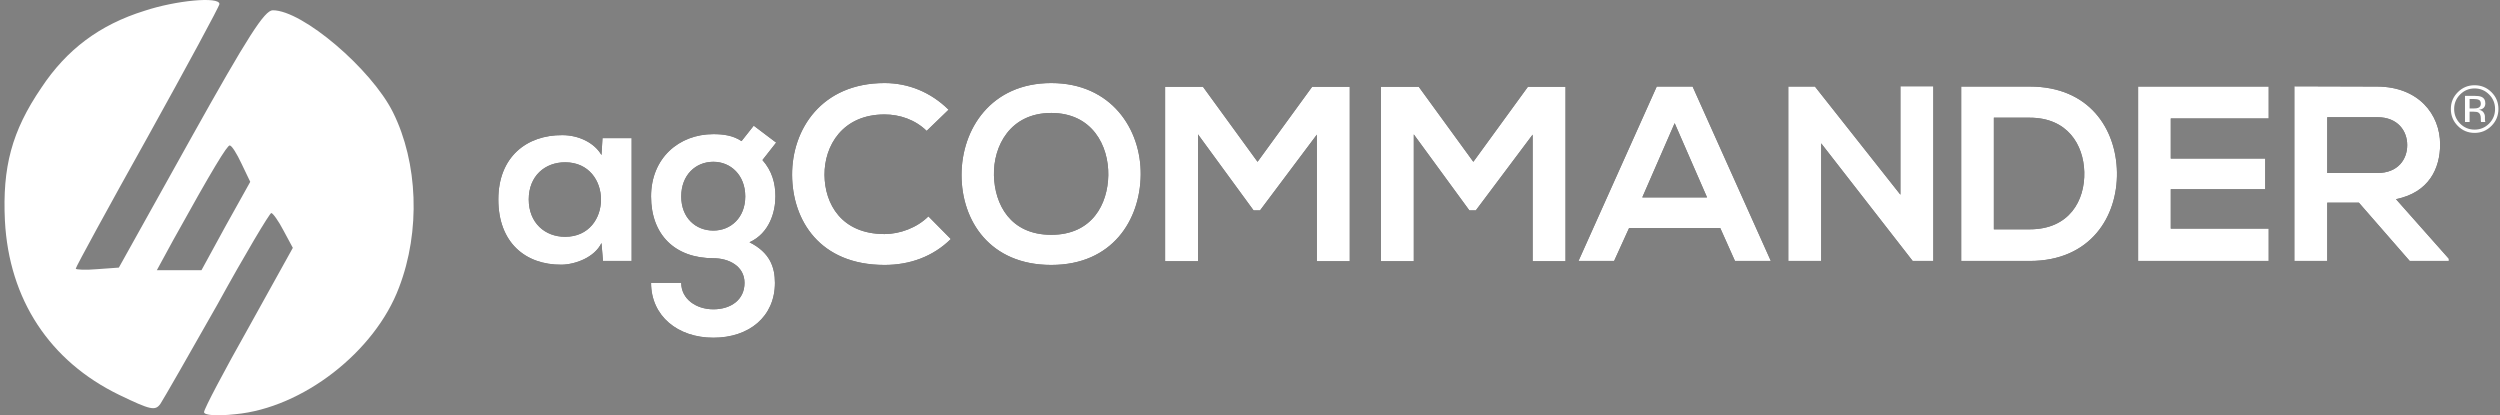 
<svg width="301px" height="50px" viewBox="0 0 301 50" version="1.1" xmlns="http://www.w3.org/2000/svg" xmlns:xlink="http://www.w3.org/1999/xlink">
    <rect x="0" y="0" width="301" height="50" fill="#808080" stroke="none"/>
    <g id="Page-1" stroke="none" stroke-width="1" fill="none" fill-rule="evenodd">
        <g id="agclogo1x-1" fill-rule="nonzero">
            <g id="Group" transform="translate(25, 25) scale(-1, 1) rotate(-180) translate(-25, -25) translate(0, -0)" fill="#FFFFFF">
                <path d="M17.4,48.7 C11.962,47.01 8.007,44.006 4.979,39.437 C1.396,34.179 0.283,29.86 0.592,23.414 C1.087,13.963 5.968,6.514 14.372,2.446 C18.141,0.631 18.697,0.506 19.315,1.382 C19.686,1.945 22.775,7.328 26.174,13.337 C29.511,19.408 32.477,24.352 32.662,24.352 C32.847,24.352 33.527,23.414 34.145,22.224 L35.257,20.159 L29.943,10.583 C26.977,5.325 24.567,0.756 24.567,0.381 C24.567,0.005 26.05,-0.12 28.337,0.13 C36.431,0.881 45.144,7.641 48.048,15.402 C50.643,22.162 50.334,30.424 47.307,36.495 C44.711,41.69 36.431,48.763 32.847,48.763 C31.859,48.763 29.881,45.696 22.961,33.303 L14.31,17.781 L11.715,17.593 C10.294,17.468 9.12,17.53 9.12,17.655 C9.12,17.843 13.012,24.978 17.77,33.491 C22.528,42.065 26.421,49.263 26.421,49.514 C26.421,50.452 21.169,49.952 17.4,48.7 Z M29.078,30.299 L30.129,28.108 L27.163,22.788 L24.258,17.468 L21.601,17.468 L18.883,17.468 L20.86,21.098 C25.68,29.798 27.348,32.489 27.657,32.489 C27.904,32.489 28.522,31.488 29.078,30.299 Z" id="Shape"></path>
            </g>
            <g id="agCOMMANDER" transform="translate(60, 10)">
                <g id="path-1-link" fill="#000000">
                    <path d="M12.42,8.67 L12.54,6.63 L16.05,6.63 L16.05,21.42 L12.6,21.42 L12.42,19.26 C11.58,21 9.27,21.84 7.62,21.87 C3.24,21.9 0,19.2 0,14.01 C0,8.91 3.39,6.24 7.71,6.27 C9.69,6.27 11.58,7.2 12.42,8.67 Z M8.04,9.54 C5.61,9.54 3.66,11.19 3.66,14.01 C3.66,16.83 5.61,18.51 8.04,18.51 C13.8,18.51 13.8,9.54 8.04,9.54 Z M29.28,6.99 L30.75,5.13 L33.45,7.17 L31.8,9.27 C32.94,10.56 33.36,12.03 33.36,13.65 C33.36,15.48 32.67,18.06 30.24,19.17 C32.7,20.4 33.3,22.17 33.3,24.06 C33.3,28.14 30.18,30.66 25.89,30.66 C21.6,30.66 18.39,28.05 18.39,24.06 L22.02,24.06 C22.02,25.98 23.79,27.24 25.89,27.24 C27.99,27.24 29.64,26.1 29.64,24.06 C29.64,22.02 27.72,21.09 25.89,21.09 C21.27,21.09 18.39,18.27 18.39,13.65 C18.39,9.03 21.75,6.15 25.89,6.15 C27.06,6.15 28.26,6.3 29.28,6.99 Z M25.89,9.48 C23.76,9.48 22.02,11.07 22.02,13.65 C22.02,16.23 23.76,17.76 25.89,17.76 C27.99,17.76 29.73,16.2 29.73,13.65 C29.73,11.1 27.99,9.48 25.89,9.48 Z M51.78,16.05 L54.48,18.78 C52.32,20.91 49.53,21.9 46.5,21.9 C38.7,21.9 35.4,16.53 35.37,11.07 C35.34,5.58 38.91,0 46.5,0 C49.35,0 52.05,1.08 54.21,3.21 L51.57,5.76 C50.19,4.41 48.33,3.78 46.5,3.78 C41.43,3.78 39.24,7.56 39.27,11.07 C39.3,14.55 41.31,18.18 46.5,18.18 C48.33,18.18 50.4,17.43 51.78,16.05 Z M66.57,0 C73.8,0 77.4,5.55 77.34,11.04 C77.28,16.47 73.95,21.9 66.57,21.9 C59.19,21.9 55.77,16.59 55.77,11.07 C55.77,5.55 59.31,0 66.57,0 Z M66.57,3.6 C61.62,3.6 59.58,7.59 59.67,11.13 C59.76,14.58 61.62,18.27 66.57,18.27 C71.52,18.27 73.38,14.55 73.44,11.1 C73.5,7.56 71.52,3.6 66.57,3.6 Z M98.55,21.45 L98.55,6.21 L91.71,15.33 L90.93,15.33 L84.24,6.18 L84.24,21.45 L80.28,21.45 L80.28,0.45 L84.84,0.45 L91.41,9.48 L97.98,0.45 L102.51,0.45 L102.51,21.45 L98.55,21.45 Z M124.53,21.45 L124.53,6.21 L117.69,15.33 L116.91,15.33 L110.22,6.18 L110.22,21.45 L106.26,21.45 L106.26,0.45 L110.82,0.45 L117.39,9.48 L123.96,0.45 L128.49,0.45 L128.49,21.45 L124.53,21.45 Z M148.89,21.42 L147.12,17.46 L136.14,17.46 L134.34,21.42 L130.05,21.42 L139.47,0.42 L143.79,0.42 L153.21,21.42 L148.89,21.42 Z M145.53,13.77 L141.63,4.83 L137.73,13.77 L145.53,13.77 Z M168.81,13.44 L168.81,0.39 L172.77,0.39 L172.77,21.42 L170.31,21.42 L170.31,21.45 L159.27,7.26 L159.27,21.42 L155.31,21.42 L155.31,0.42 L158.52,0.42 L168.81,13.44 Z M184.38,0.42 C191.58,0.42 194.79,5.55 194.88,10.74 C194.97,16.05 191.73,21.42 184.38,21.42 L176.13,21.42 L176.13,0.42 L184.38,0.42 Z M180.06,4.17 L180.06,17.61 L184.38,17.61 C189.15,17.61 191.04,14.13 190.95,10.71 C190.86,7.44 188.94,4.17 184.38,4.17 L180.06,4.17 Z M213.15,17.52 L213.15,21.42 L197.43,21.42 L197.43,0.42 L213.15,0.42 L213.15,4.26 L201.36,4.26 L201.36,9.09 L212.73,9.09 L212.73,12.78 L201.36,12.78 L201.36,17.52 L213.15,17.52 Z M234.84,21.15 L234.84,21.42 L230.13,21.42 L224.01,14.4 L220.2,14.4 L220.2,21.42 L216.24,21.42 L216.24,0.39 C219.57,0.39 222.9,0.42 226.23,0.42 C231.18,0.45 233.79,3.75 233.79,7.38 C233.79,10.26 232.47,13.17 228.48,13.98 L234.84,21.15 Z M226.23,4.11 L220.2,4.11 L220.2,10.83 L226.23,10.83 C228.75,10.83 229.83,9.15 229.83,7.47 C229.83,5.79 228.72,4.11 226.23,4.11 Z" id="path-1"></path>
                </g>
                <g id="path-1-link" fill="#FFFFFF">
                    <path d="M237.941,0.648 C237.262,0.648 236.681,0.891 236.199,1.375 C235.72,1.857 235.48,2.439 235.48,3.121 C235.48,3.809 235.719,4.395 236.195,4.879 C236.674,5.363 237.257,5.605 237.941,5.605 C238.626,5.605 239.208,5.363 239.688,4.879 C240.167,4.395 240.406,3.809 240.406,3.121 C240.406,2.439 240.167,1.857 239.688,1.375 C239.206,0.891 238.624,0.648 237.941,0.648 Z M240.812,3.121 C240.812,3.915 240.533,4.594 239.973,5.156 C239.413,5.719 238.736,6 237.941,6 C237.147,6 236.471,5.719 235.914,5.156 C235.359,4.596 235.082,3.918 235.082,3.121 C235.082,2.332 235.362,1.658 235.922,1.098 C236.479,0.54 237.152,0.262 237.941,0.262 C238.736,0.262 239.413,0.54 239.973,1.098 C240.533,1.655 240.812,2.329 240.812,3.121 Z M238.691,2.496 C238.691,2.267 238.622,2.113 238.482,2.035 C238.343,1.957 238.12,1.918 237.812,1.918 L237.34,1.918 L237.34,3.059 L237.84,3.059 C238.074,3.059 238.25,3.035 238.367,2.988 C238.583,2.902 238.691,2.738 238.691,2.496 Z M237.887,1.539 C238.277,1.539 238.564,1.577 238.746,1.652 C239.072,1.788 239.234,2.053 239.234,2.449 C239.234,2.73 239.132,2.937 238.926,3.07 C238.816,3.141 238.664,3.191 238.469,3.223 C238.716,3.262 238.897,3.365 239.012,3.531 C239.126,3.698 239.184,3.861 239.184,4.02 L239.184,4.25 C239.184,4.323 239.186,4.401 239.191,4.484 C239.197,4.568 239.206,4.622 239.219,4.648 L239.238,4.688 L238.719,4.688 C238.716,4.677 238.714,4.667 238.711,4.656 C238.708,4.646 238.706,4.634 238.703,4.621 L238.691,4.52 L238.691,4.27 C238.691,3.905 238.592,3.664 238.395,3.547 C238.277,3.479 238.072,3.445 237.777,3.445 L237.34,3.445 L237.34,4.688 L236.785,4.688 L236.785,1.539 Z M12.42,8.67 L12.54,6.63 L16.05,6.63 L16.05,21.42 L12.6,21.42 L12.42,19.26 C11.58,21 9.27,21.84 7.62,21.87 C3.24,21.9 0,19.2 0,14.01 C0,8.91 3.39,6.24 7.71,6.27 C9.69,6.27 11.58,7.2 12.42,8.67 Z M8.04,9.54 C5.61,9.54 3.66,11.19 3.66,14.01 C3.66,16.83 5.61,18.51 8.04,18.51 C13.8,18.51 13.8,9.54 8.04,9.54 Z M29.28,6.99 L30.75,5.13 L33.45,7.17 L31.8,9.27 C32.94,10.56 33.36,12.03 33.36,13.65 C33.36,15.48 32.67,18.06 30.24,19.17 C32.7,20.4 33.3,22.17 33.3,24.06 C33.3,28.14 30.18,30.66 25.89,30.66 C21.6,30.66 18.39,28.05 18.39,24.06 L22.02,24.06 C22.02,25.98 23.79,27.24 25.89,27.24 C27.99,27.24 29.64,26.1 29.64,24.06 C29.64,22.02 27.72,21.09 25.89,21.09 C21.27,21.09 18.39,18.27 18.39,13.65 C18.39,9.03 21.75,6.15 25.89,6.15 C27.06,6.15 28.26,6.3 29.28,6.99 Z M25.89,9.48 C23.76,9.48 22.02,11.07 22.02,13.65 C22.02,16.23 23.76,17.76 25.89,17.76 C27.99,17.76 29.73,16.2 29.73,13.65 C29.73,11.1 27.99,9.48 25.89,9.48 Z M51.78,16.05 L54.48,18.78 C52.32,20.91 49.53,21.9 46.5,21.9 C38.7,21.9 35.4,16.53 35.37,11.07 C35.34,5.58 38.91,0 46.5,0 C49.35,0 52.05,1.08 54.21,3.21 L51.57,5.76 C50.19,4.41 48.33,3.78 46.5,3.78 C41.43,3.78 39.24,7.56 39.27,11.07 C39.3,14.55 41.31,18.18 46.5,18.18 C48.33,18.18 50.4,17.43 51.78,16.05 Z M66.57,0 C73.8,0 77.4,5.55 77.34,11.04 C77.28,16.47 73.95,21.9 66.57,21.9 C59.19,21.9 55.77,16.59 55.77,11.07 C55.77,5.55 59.31,0 66.57,0 Z M66.57,3.6 C61.62,3.6 59.58,7.59 59.67,11.13 C59.76,14.58 61.62,18.27 66.57,18.27 C71.52,18.27 73.38,14.55 73.44,11.1 C73.5,7.56 71.52,3.6 66.57,3.6 Z M98.55,21.45 L98.55,6.21 L91.71,15.33 L90.93,15.33 L84.24,6.18 L84.24,21.45 L80.28,21.45 L80.28,0.45 L84.84,0.45 L91.41,9.48 L97.98,0.45 L102.51,0.45 L102.51,21.45 L98.55,21.45 Z M124.53,21.45 L124.53,6.21 L117.69,15.33 L116.91,15.33 L110.22,6.18 L110.22,21.45 L106.26,21.45 L106.26,0.45 L110.82,0.45 L117.39,9.48 L123.96,0.45 L128.49,0.45 L128.49,21.45 L124.53,21.45 Z M148.89,21.42 L147.12,17.46 L136.14,17.46 L134.34,21.42 L130.05,21.42 L139.47,0.42 L143.79,0.42 L153.21,21.42 L148.89,21.42 Z M145.53,13.77 L141.63,4.83 L137.73,13.77 L145.53,13.77 Z M168.81,13.44 L168.81,0.39 L172.77,0.39 L172.77,21.42 L170.31,21.42 L170.31,21.45 L159.27,7.26 L159.27,21.42 L155.31,21.42 L155.31,0.42 L158.52,0.42 L168.81,13.44 Z M184.38,0.42 C191.58,0.42 194.79,5.55 194.88,10.74 C194.97,16.05 191.73,21.42 184.38,21.42 L176.13,21.42 L176.13,0.42 L184.38,0.42 Z M180.06,4.17 L180.06,17.61 L184.38,17.61 C189.15,17.61 191.04,14.13 190.95,10.71 C190.86,7.44 188.94,4.17 184.38,4.17 L180.06,4.17 Z M213.15,17.52 L213.15,21.42 L197.43,21.42 L197.43,0.42 L213.15,0.42 L213.15,4.26 L201.36,4.26 L201.36,9.09 L212.73,9.09 L212.73,12.78 L201.36,12.78 L201.36,17.52 L213.15,17.52 Z M234.84,21.15 L234.84,21.42 L230.13,21.42 L224.01,14.4 L220.2,14.4 L220.2,21.42 L216.24,21.42 L216.24,0.39 C219.57,0.39 222.9,0.42 226.23,0.42 C231.18,0.45 233.79,3.75 233.79,7.38 C233.79,10.26 232.47,13.17 228.48,13.98 L234.84,21.15 Z M226.23,4.11 L220.2,4.11 L220.2,10.83 L226.23,10.83 C228.75,10.83 229.83,9.15 229.83,7.47 C229.83,5.79 228.72,4.11 226.23,4.11 Z" id="path-1"></path>
                </g>
            </g>
        </g>
    </g>
</svg>